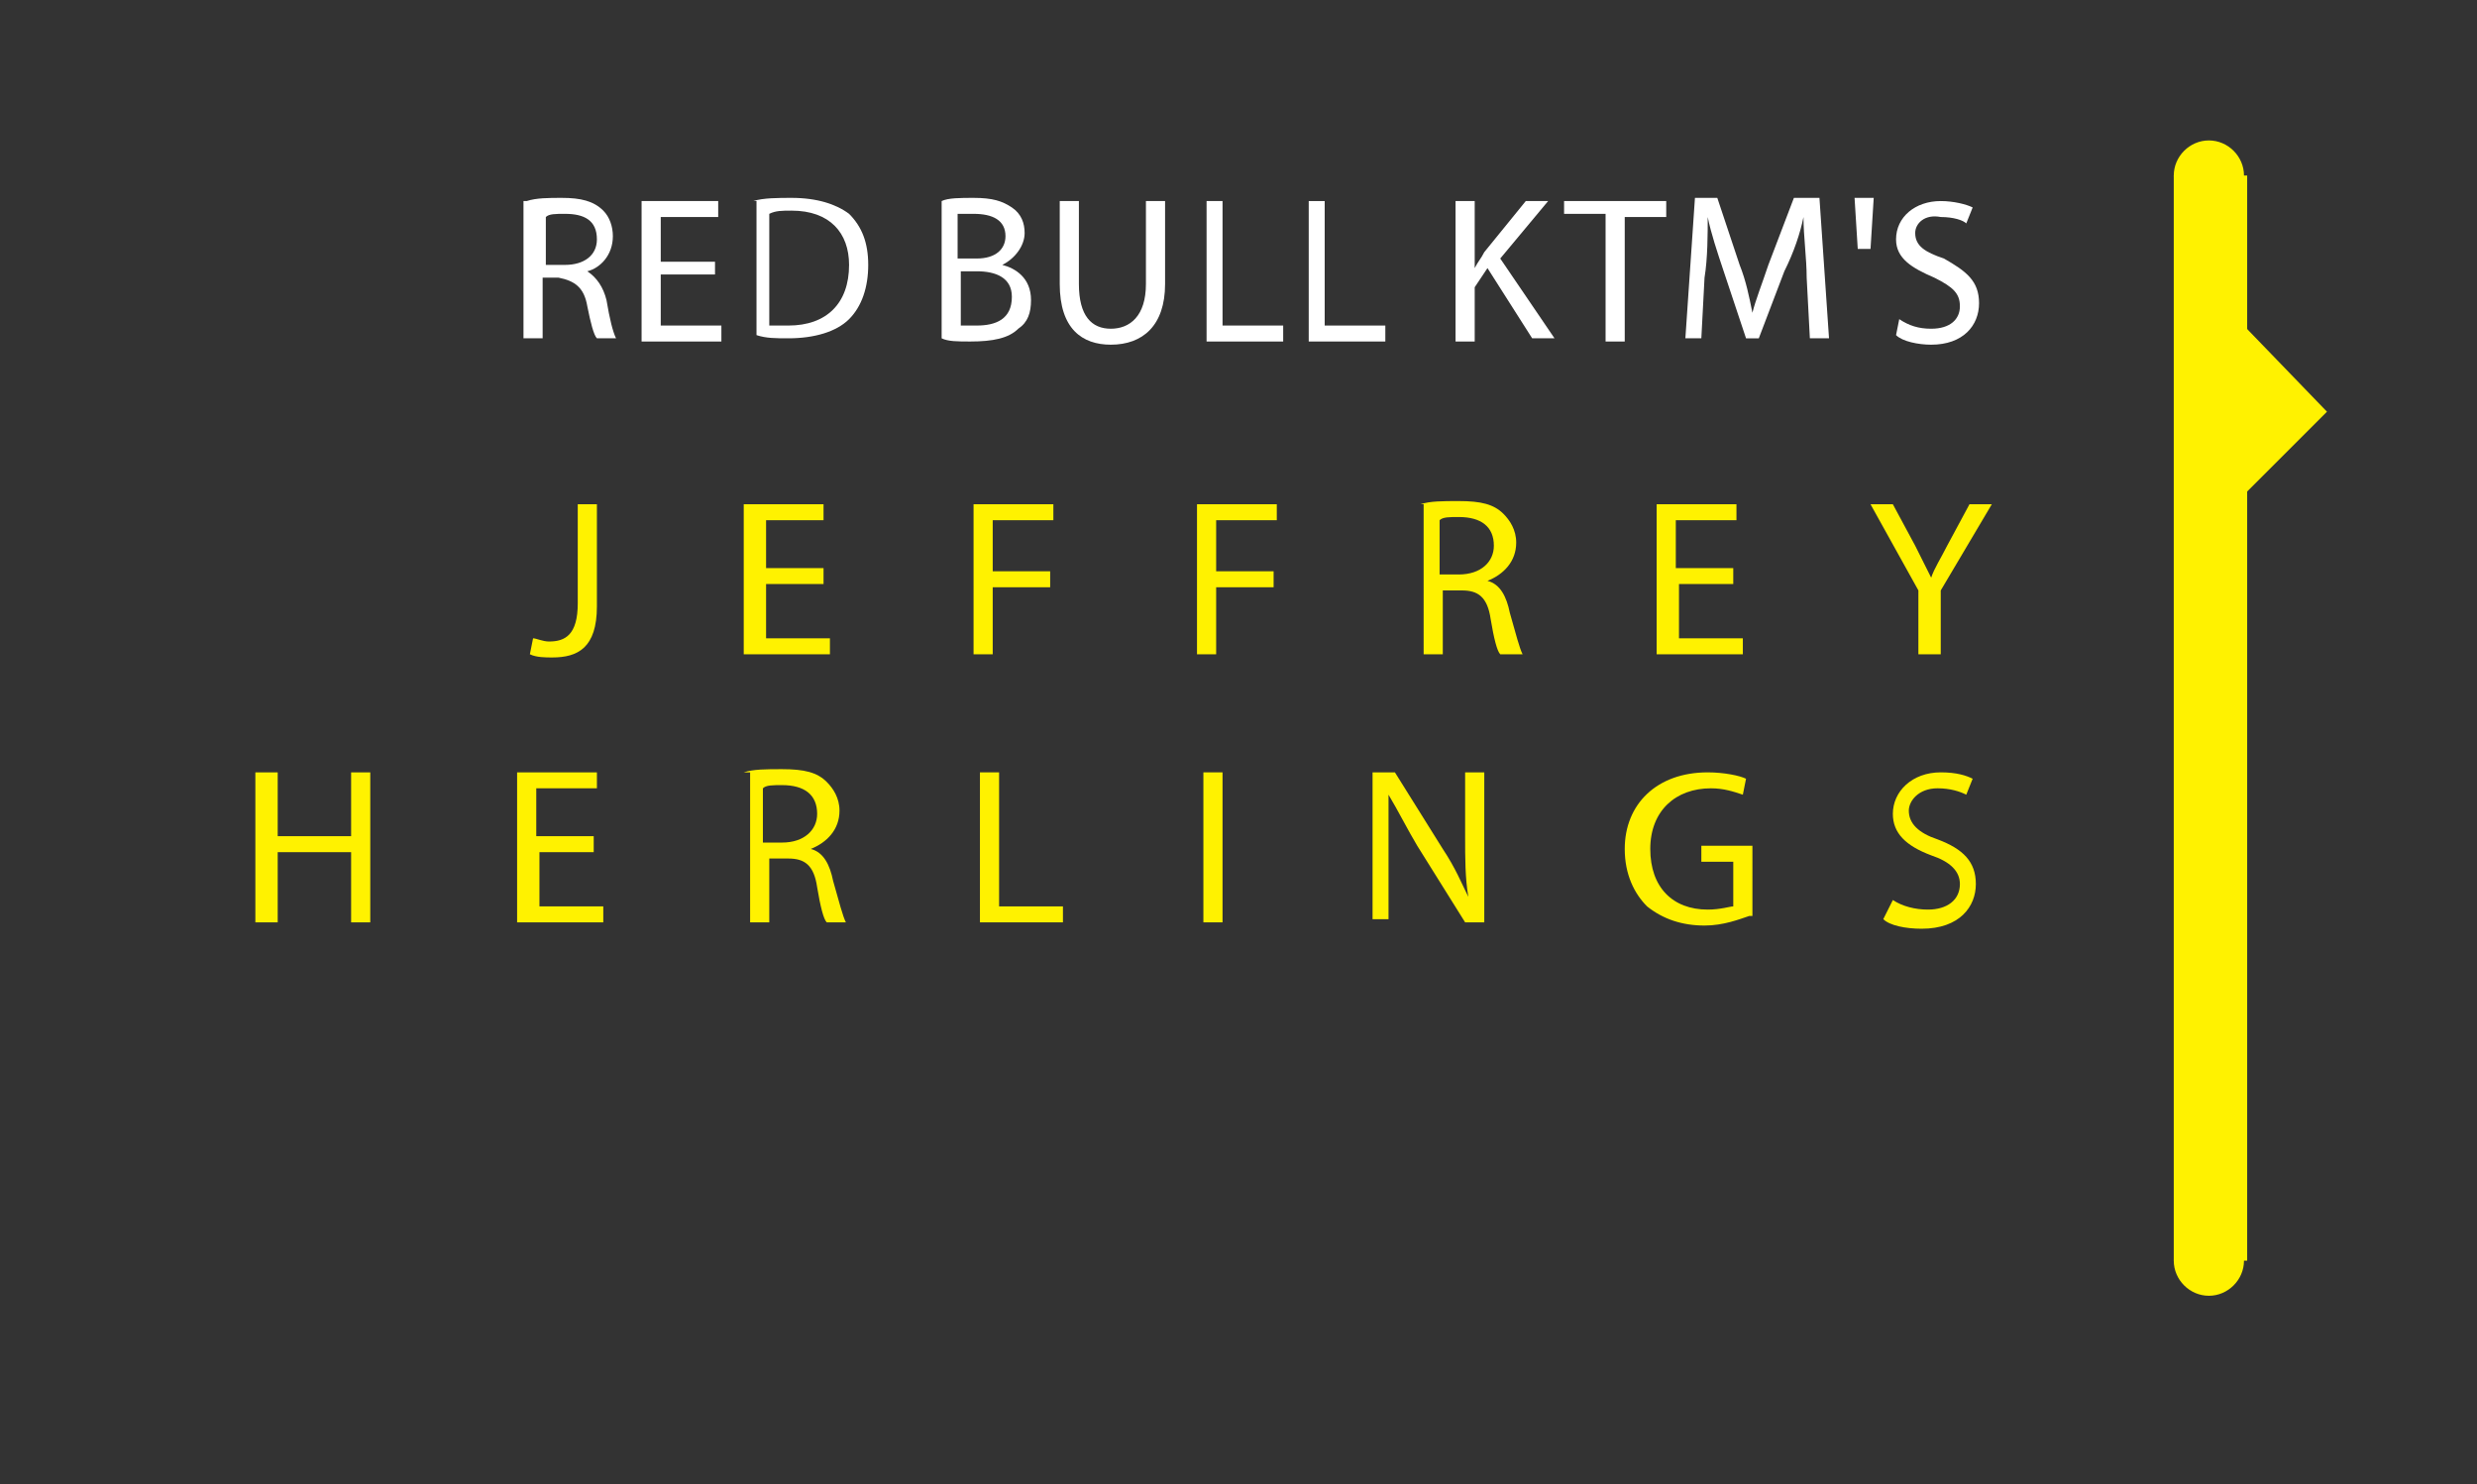 <?xml version="1.0" encoding="utf-8"?>
<svg xmlns="http://www.w3.org/2000/svg" xmlns:xlink="http://www.w3.org/1999/xlink" version="1.1" id="Layer_1" x="0px" y="0px" viewBox="0 0 77.6 46.5" style="enable-background:new 0 0 77.6 46.5;"><rect x="0" y="0" width="77.6" height="46.5" fill="#333333" stroke="none"/> <style type="text/css"> .st0{clip-path:url(#SVGID_2_);} .st1{fill:#FFFFFF;} .st2{fill:#FFF200;} .st3{clip-path:url(#SVGID_4_);fill:#FFF200;} </style> <g> <defs> <rect id="SVGID_1_" x="-34" y="4.4" width="106.9" height="36.3"/> </defs> <clipPath id="SVGID_2_"> <use xlink:href="#SVGID_1_" style="overflow:visible;"/> </clipPath> <g class="st0"> <path class="st1" d="M16.5,6.3c0.3-0.1,0.7-0.1,1.1-0.1c0.6,0,1,0.1,1.3,0.4c0.2,0.2,0.3,0.5,0.3,0.8c0,0.6-0.4,1-0.8,1.1v0 C18.7,8.7,18.9,9,19,9.4c0.1,0.6,0.2,1,0.3,1.2h-0.6c-0.1-0.1-0.2-0.5-0.3-1c-0.1-0.6-0.4-0.8-0.9-0.9h-0.5v1.9h-0.6V6.3z M17.1,8.3h0.6c0.6,0,1-0.3,1-0.8c0-0.6-0.4-0.8-1-0.8c-0.3,0-0.5,0-0.6,0.1V8.3z"/> <path class="st1" d="M22.4,8.6h-1.7v1.6h1.9v0.5h-2.5V6.3h2.4v0.5h-1.8v1.4h1.7V8.6z"/> <path class="st1" d="M23.6,6.3c0.3-0.1,0.8-0.1,1.2-0.1c0.8,0,1.4,0.2,1.8,0.5c0.4,0.4,0.6,0.9,0.6,1.6c0,0.7-0.2,1.3-0.6,1.7 c-0.4,0.4-1.1,0.6-1.9,0.6c-0.4,0-0.7,0-1-0.1V6.3z M24.1,10.2c0.1,0,0.4,0,0.6,0c1.2,0,1.9-0.7,1.9-1.9c0-1-0.6-1.7-1.8-1.7 c-0.3,0-0.5,0-0.7,0.1V10.2z"/> <path class="st1" d="M29.5,6.3c0.2-0.1,0.6-0.1,1-0.1c0.6,0,0.9,0.1,1.2,0.3C32,6.7,32.1,7,32.1,7.3c0,0.4-0.3,0.8-0.7,1v0 c0.4,0.1,0.9,0.4,0.9,1.1c0,0.4-0.1,0.7-0.4,0.9c-0.3,0.3-0.8,0.4-1.5,0.4c-0.4,0-0.7,0-0.9-0.1V6.3z M30.1,8.1h0.5 c0.6,0,0.9-0.3,0.9-0.7c0-0.5-0.4-0.7-1-0.7c-0.3,0-0.4,0-0.5,0V8.1z M30.1,10.2c0.1,0,0.3,0,0.5,0c0.6,0,1.1-0.2,1.1-0.9 c0-0.6-0.5-0.8-1.1-0.8h-0.5V10.2z"/> <path class="st1" d="M33.8,6.3v2.6c0,1,0.4,1.4,1,1.4c0.6,0,1.1-0.4,1.1-1.4V6.3h0.6v2.6c0,1.3-0.7,1.9-1.7,1.9 c-0.9,0-1.6-0.5-1.6-1.9V6.3H33.8z"/> <path class="st1" d="M37.7,6.3h0.6v3.9h1.9v0.5h-2.4V6.3z"/> <path class="st1" d="M40.9,6.3h0.6v3.9h1.9v0.5h-2.4V6.3z"/> <path class="st1" d="M45.6,6.3h0.6v2.1h0c0.1-0.2,0.2-0.3,0.3-0.5l1.3-1.6h0.7L47,8.1l1.7,2.5H48l-1.4-2.2L46.2,9v1.7h-0.6V6.3z"/> <path class="st1" d="M50.3,6.7H49V6.3h3.2v0.5h-1.3v3.9h-0.6V6.7z"/> <path class="st1" d="M56.6,8.7c0-0.6-0.1-1.3-0.1-1.9h0c-0.1,0.5-0.3,1.1-0.6,1.7l-0.8,2.1h-0.4L54,8.5c-0.2-0.6-0.4-1.2-0.5-1.7 h0c0,0.5,0,1.3-0.1,1.9l-0.1,1.9h-0.5l0.3-4.4h0.7l0.7,2.1c0.2,0.5,0.3,1,0.4,1.5h0c0.1-0.4,0.3-0.9,0.5-1.5l0.8-2.1H57l0.3,4.4 h-0.6L56.6,8.7z"/> <path class="st1" d="M58.7,6.2l-0.1,1.6h-0.4l-0.1-1.6H58.7z"/> <path class="st1" d="M59.5,10c0.3,0.2,0.6,0.3,1,0.3c0.6,0,0.9-0.3,0.9-0.7c0-0.4-0.2-0.6-0.8-0.9c-0.7-0.3-1.2-0.6-1.2-1.2 c0-0.7,0.6-1.2,1.4-1.2c0.4,0,0.8,0.1,1,0.2l-0.2,0.5c-0.1-0.1-0.4-0.2-0.8-0.2C60.3,6.7,60,7,60,7.3c0,0.4,0.3,0.6,0.9,0.8 C61.6,8.5,62,8.8,62,9.5c0,0.7-0.5,1.3-1.5,1.3c-0.4,0-0.9-0.1-1.1-0.3L59.5,10z"/> </g> </g> <g> <path class="st2" d="M18.1,15.8h0.6v3.2c0,1.3-0.6,1.6-1.4,1.6c-0.2,0-0.5,0-0.7-0.1l0.1-0.5c0.1,0,0.3,0.1,0.5,0.1 c0.5,0,0.9-0.2,0.9-1.2V15.8z"/> <path class="st2" d="M25.8,18.3H24V20h2v0.5h-2.7v-4.7h2.5v0.5H24v1.5h1.8V18.3z"/> <path class="st2" d="M30.5,15.8H33v0.5h-1.9v1.6h1.8v0.5h-1.8v2.1h-0.6V15.8z"/> <path class="st2" d="M37.5,15.8H40v0.5h-1.9v1.6h1.8v0.5h-1.8v2.1h-0.6V15.8z"/> <path class="st2" d="M44.5,15.8c0.3-0.1,0.7-0.1,1.2-0.1c0.7,0,1.1,0.1,1.4,0.4c0.2,0.2,0.4,0.5,0.4,0.9c0,0.6-0.4,1-0.9,1.2v0 c0.4,0.1,0.6,0.5,0.7,1c0.2,0.7,0.3,1.1,0.4,1.3H47c-0.1-0.1-0.2-0.5-0.3-1.1c-0.1-0.7-0.4-0.9-0.9-0.9h-0.6v2h-0.6V15.8z M45.1,18 h0.6c0.7,0,1.1-0.4,1.1-0.9c0-0.6-0.4-0.9-1.1-0.9c-0.3,0-0.5,0-0.6,0.1V18z"/> <path class="st2" d="M54.4,18.3h-1.8V20h2v0.5h-2.7v-4.7h2.5v0.5h-1.9v1.5h1.8V18.3z"/> <path class="st2" d="M60.1,20.5v-2l-1.5-2.7h0.7l0.7,1.3c0.2,0.4,0.3,0.6,0.5,1h0c0.1-0.3,0.3-0.6,0.5-1l0.7-1.3h0.7l-1.6,2.7v2 H60.1z"/> </g> <g> <path class="st2" d="M8.7,24.2v2h2.3v-2h0.6v4.7h-0.6v-2.2H8.7v2.2H8v-4.7H8.7z"/> <path class="st2" d="M18.7,26.7h-1.8v1.7h2v0.5h-2.7v-4.7h2.5v0.5h-1.9v1.5h1.8V26.7z"/> <path class="st2" d="M23.3,24.2c0.3-0.1,0.7-0.1,1.2-0.1c0.7,0,1.1,0.1,1.4,0.4c0.2,0.2,0.4,0.5,0.4,0.9c0,0.6-0.4,1-0.9,1.2v0 c0.4,0.1,0.6,0.5,0.7,1c0.2,0.7,0.3,1.1,0.4,1.3h-0.6c-0.1-0.1-0.2-0.5-0.3-1.1c-0.1-0.7-0.4-0.9-0.9-0.9h-0.6v2h-0.6V24.2z M23.9,26.4h0.6c0.7,0,1.1-0.4,1.1-0.9c0-0.6-0.4-0.9-1.1-0.9c-0.3,0-0.5,0-0.6,0.1V26.4z"/> <path class="st2" d="M30.7,24.2h0.6v4.2h2v0.5h-2.6V24.2z"/> <path class="st2" d="M38.3,24.2v4.7h-0.6v-4.7H38.3z"/> <path class="st2" d="M43,28.9v-4.7h0.7l1.5,2.4c0.4,0.6,0.6,1.1,0.8,1.5l0,0c-0.1-0.6-0.1-1.2-0.1-1.9v-2h0.6v4.7h-0.6l-1.5-2.4 c-0.3-0.5-0.6-1.1-0.9-1.6l0,0c0,0.6,0,1.2,0,1.9v2H43z"/> <path class="st2" d="M54.8,28.7c-0.3,0.1-0.8,0.3-1.4,0.3c-0.7,0-1.3-0.2-1.8-0.6c-0.4-0.4-0.7-1-0.7-1.8c0-1.4,1-2.4,2.6-2.4 c0.5,0,1,0.1,1.2,0.2l-0.1,0.5c-0.3-0.1-0.6-0.2-1-0.2c-1.1,0-1.9,0.7-1.9,1.9c0,1.2,0.7,1.9,1.8,1.9c0.4,0,0.7-0.1,0.8-0.1v-1.4 h-1v-0.5h1.6V28.7z"/> <path class="st2" d="M59.3,28.2c0.3,0.2,0.7,0.3,1.1,0.3c0.6,0,1-0.3,1-0.8c0-0.4-0.3-0.7-0.9-0.9c-0.8-0.3-1.2-0.7-1.2-1.3 c0-0.7,0.6-1.3,1.5-1.3c0.5,0,0.8,0.1,1,0.2l-0.2,0.5c-0.2-0.1-0.5-0.2-0.9-0.2c-0.6,0-0.9,0.4-0.9,0.7c0,0.4,0.3,0.7,0.9,0.9 c0.8,0.3,1.2,0.7,1.2,1.4c0,0.7-0.5,1.4-1.7,1.4c-0.5,0-1-0.1-1.2-0.3L59.3,28.2z"/> </g> <rect x="68.1" y="5.5" class="st2" width="2.3" height="34"/> <g> <defs> <rect id="SVGID_3_" x="-34" y="4.4" width="106.9" height="36.3"/> </defs> <clipPath id="SVGID_4_"> <use xlink:href="#SVGID_3_" style="overflow:visible;"/> </clipPath> <path class="st3" d="M69.2,40.6c0.6,0,1.1-0.5,1.1-1.1s-0.5-1.1-1.1-1.1c-0.6,0-1.1,0.5-1.1,1.1S68.6,40.6,69.2,40.6"/> <path class="st3" d="M69.2,6.6c0.6,0,1.1-0.5,1.1-1.1s-0.5-1.1-1.1-1.1c-0.6,0-1.1,0.5-1.1,1.1S68.6,6.6,69.2,6.6"/> </g> <polygon class="st2" points="70.1,15.7 72.9,12.9 70.1,10"/> </svg>